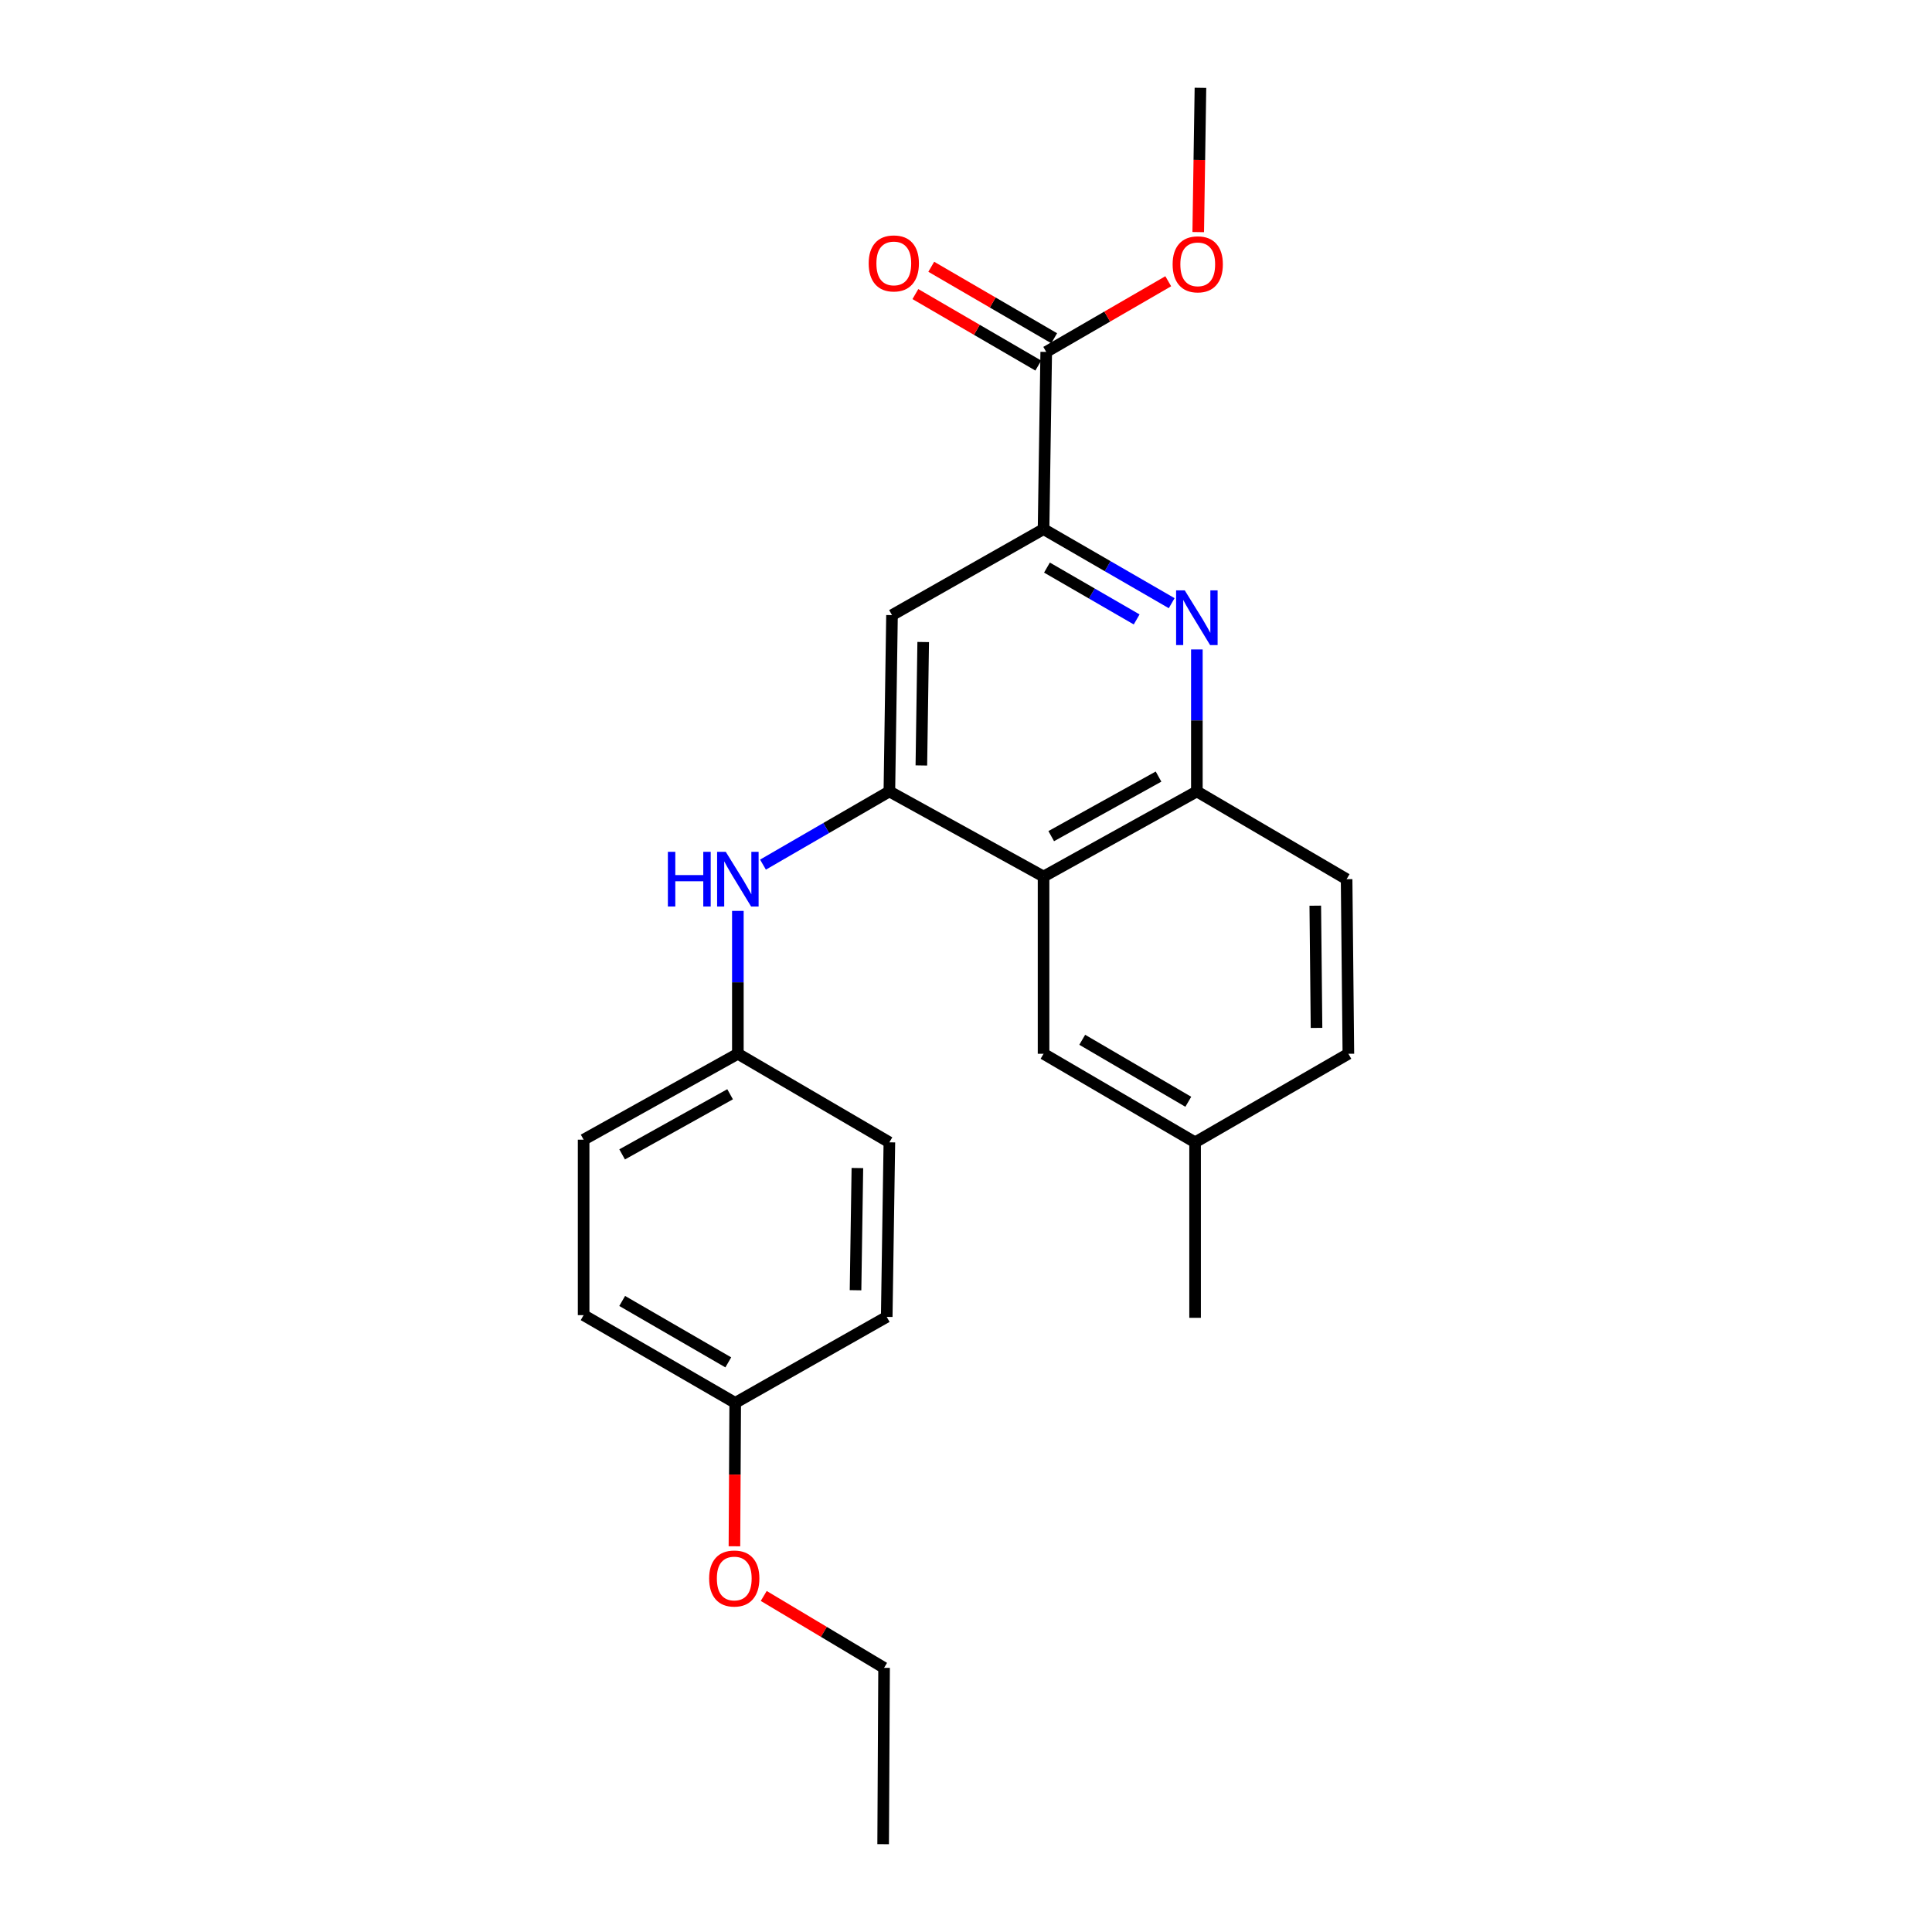 <?xml version='1.0' encoding='iso-8859-1'?>
<svg version='1.1' baseProfile='full'
              xmlns='http://www.w3.org/2000/svg'
                      xmlns:rdkit='http://www.rdkit.org/xml'
                      xmlns:xlink='http://www.w3.org/1999/xlink'
                  xml:space='preserve'
width='1000px' height='1000px' viewBox='0 0 1000 1000'>
<!-- END OF HEADER -->
<rect style='opacity:1.0;fill:#FFFFFF;stroke:none' width='1000' height='1000' x='0' y='0'> </rect>
<path class='bond-1' d='M 460.338,409.649 L 540.143,453.689' style='fill:none;fill-rule:evenodd;stroke:#000000;stroke-width:6px;stroke-linecap:butt;stroke-linejoin:miter;stroke-opacity:1' />
<path class='bond-4' d='M 460.338,409.649 L 461.701,318.38' style='fill:none;fill-rule:evenodd;stroke:#000000;stroke-width:6px;stroke-linecap:butt;stroke-linejoin:miter;stroke-opacity:1' />
<path class='bond-4' d='M 476.893,396.202 L 477.846,332.314' style='fill:none;fill-rule:evenodd;stroke:#000000;stroke-width:6px;stroke-linecap:butt;stroke-linejoin:miter;stroke-opacity:1' />
<path class='bond-6' d='M 460.338,409.649 L 427.629,428.589' style='fill:none;fill-rule:evenodd;stroke:#000000;stroke-width:6px;stroke-linecap:butt;stroke-linejoin:miter;stroke-opacity:1' />
<path class='bond-6' d='M 427.629,428.589 L 394.92,447.53' style='fill:none;fill-rule:evenodd;stroke:#0000FF;stroke-width:6px;stroke-linecap:butt;stroke-linejoin:miter;stroke-opacity:1' />
<path class='bond-0' d='M 606.462,312.21 L 573.303,293.043' style='fill:none;fill-rule:evenodd;stroke:#0000FF;stroke-width:6px;stroke-linecap:butt;stroke-linejoin:miter;stroke-opacity:1' />
<path class='bond-0' d='M 573.303,293.043 L 540.143,273.876' style='fill:none;fill-rule:evenodd;stroke:#000000;stroke-width:6px;stroke-linecap:butt;stroke-linejoin:miter;stroke-opacity:1' />
<path class='bond-0' d='M 588.331,320.617 L 565.12,307.2' style='fill:none;fill-rule:evenodd;stroke:#0000FF;stroke-width:6px;stroke-linecap:butt;stroke-linejoin:miter;stroke-opacity:1' />
<path class='bond-0' d='M 565.12,307.2 L 541.908,293.783' style='fill:none;fill-rule:evenodd;stroke:#000000;stroke-width:6px;stroke-linecap:butt;stroke-linejoin:miter;stroke-opacity:1' />
<path class='bond-24' d='M 619.493,336.15 L 619.493,372.899' style='fill:none;fill-rule:evenodd;stroke:#0000FF;stroke-width:6px;stroke-linecap:butt;stroke-linejoin:miter;stroke-opacity:1' />
<path class='bond-24' d='M 619.493,372.899 L 619.493,409.649' style='fill:none;fill-rule:evenodd;stroke:#000000;stroke-width:6px;stroke-linecap:butt;stroke-linejoin:miter;stroke-opacity:1' />
<path class='bond-3' d='M 540.143,453.689 L 619.493,409.649' style='fill:none;fill-rule:evenodd;stroke:#000000;stroke-width:6px;stroke-linecap:butt;stroke-linejoin:miter;stroke-opacity:1' />
<path class='bond-3' d='M 544.111,432.786 L 599.656,401.958' style='fill:none;fill-rule:evenodd;stroke:#000000;stroke-width:6px;stroke-linecap:butt;stroke-linejoin:miter;stroke-opacity:1' />
<path class='bond-7' d='M 540.143,453.689 L 540.143,545.43' style='fill:none;fill-rule:evenodd;stroke:#000000;stroke-width:6px;stroke-linecap:butt;stroke-linejoin:miter;stroke-opacity:1' />
<path class='bond-2' d='M 540.143,273.876 L 461.701,318.38' style='fill:none;fill-rule:evenodd;stroke:#000000;stroke-width:6px;stroke-linecap:butt;stroke-linejoin:miter;stroke-opacity:1' />
<path class='bond-5' d='M 540.143,273.876 L 541.524,182.144' style='fill:none;fill-rule:evenodd;stroke:#000000;stroke-width:6px;stroke-linecap:butt;stroke-linejoin:miter;stroke-opacity:1' />
<path class='bond-9' d='M 619.493,409.649 L 697,455.061' style='fill:none;fill-rule:evenodd;stroke:#000000;stroke-width:6px;stroke-linecap:butt;stroke-linejoin:miter;stroke-opacity:1' />
<path class='bond-8' d='M 545.634,175.077 L 513.827,156.578' style='fill:none;fill-rule:evenodd;stroke:#000000;stroke-width:6px;stroke-linecap:butt;stroke-linejoin:miter;stroke-opacity:1' />
<path class='bond-8' d='M 513.827,156.578 L 482.02,138.08' style='fill:none;fill-rule:evenodd;stroke:#FF0000;stroke-width:6px;stroke-linecap:butt;stroke-linejoin:miter;stroke-opacity:1' />
<path class='bond-8' d='M 537.414,189.212 L 505.606,170.713' style='fill:none;fill-rule:evenodd;stroke:#000000;stroke-width:6px;stroke-linecap:butt;stroke-linejoin:miter;stroke-opacity:1' />
<path class='bond-8' d='M 505.606,170.713 L 473.799,152.215' style='fill:none;fill-rule:evenodd;stroke:#FF0000;stroke-width:6px;stroke-linecap:butt;stroke-linejoin:miter;stroke-opacity:1' />
<path class='bond-12' d='M 541.524,182.144 L 573.103,163.858' style='fill:none;fill-rule:evenodd;stroke:#000000;stroke-width:6px;stroke-linecap:butt;stroke-linejoin:miter;stroke-opacity:1' />
<path class='bond-12' d='M 573.103,163.858 L 604.682,145.572' style='fill:none;fill-rule:evenodd;stroke:#FF0000;stroke-width:6px;stroke-linecap:butt;stroke-linejoin:miter;stroke-opacity:1' />
<path class='bond-10' d='M 381.915,471.48 L 381.915,508.455' style='fill:none;fill-rule:evenodd;stroke:#0000FF;stroke-width:6px;stroke-linecap:butt;stroke-linejoin:miter;stroke-opacity:1' />
<path class='bond-10' d='M 381.915,508.455 L 381.915,545.43' style='fill:none;fill-rule:evenodd;stroke:#000000;stroke-width:6px;stroke-linecap:butt;stroke-linejoin:miter;stroke-opacity:1' />
<path class='bond-11' d='M 540.143,545.43 L 618.576,591.269' style='fill:none;fill-rule:evenodd;stroke:#000000;stroke-width:6px;stroke-linecap:butt;stroke-linejoin:miter;stroke-opacity:1' />
<path class='bond-11' d='M 560.159,538.188 L 615.062,570.276' style='fill:none;fill-rule:evenodd;stroke:#000000;stroke-width:6px;stroke-linecap:butt;stroke-linejoin:miter;stroke-opacity:1' />
<path class='bond-26' d='M 697,455.061 L 697.917,545.43' style='fill:none;fill-rule:evenodd;stroke:#000000;stroke-width:6px;stroke-linecap:butt;stroke-linejoin:miter;stroke-opacity:1' />
<path class='bond-26' d='M 680.787,468.782 L 681.429,532.041' style='fill:none;fill-rule:evenodd;stroke:#000000;stroke-width:6px;stroke-linecap:butt;stroke-linejoin:miter;stroke-opacity:1' />
<path class='bond-15' d='M 381.915,545.43 L 460.338,591.269' style='fill:none;fill-rule:evenodd;stroke:#000000;stroke-width:6px;stroke-linecap:butt;stroke-linejoin:miter;stroke-opacity:1' />
<path class='bond-16' d='M 381.915,545.43 L 302.083,589.897' style='fill:none;fill-rule:evenodd;stroke:#000000;stroke-width:6px;stroke-linecap:butt;stroke-linejoin:miter;stroke-opacity:1' />
<path class='bond-16' d='M 377.897,566.385 L 322.014,597.512' style='fill:none;fill-rule:evenodd;stroke:#000000;stroke-width:6px;stroke-linecap:butt;stroke-linejoin:miter;stroke-opacity:1' />
<path class='bond-14' d='M 618.576,591.269 L 697.917,545.43' style='fill:none;fill-rule:evenodd;stroke:#000000;stroke-width:6px;stroke-linecap:butt;stroke-linejoin:miter;stroke-opacity:1' />
<path class='bond-20' d='M 618.576,591.269 L 618.576,682.102' style='fill:none;fill-rule:evenodd;stroke:#000000;stroke-width:6px;stroke-linecap:butt;stroke-linejoin:miter;stroke-opacity:1' />
<path class='bond-22' d='M 620.202,120.13 L 620.774,82.792' style='fill:none;fill-rule:evenodd;stroke:#FF0000;stroke-width:6px;stroke-linecap:butt;stroke-linejoin:miter;stroke-opacity:1' />
<path class='bond-22' d='M 620.774,82.792 L 621.347,45.455' style='fill:none;fill-rule:evenodd;stroke:#000000;stroke-width:6px;stroke-linecap:butt;stroke-linejoin:miter;stroke-opacity:1' />
<path class='bond-13' d='M 380.543,726.124 L 302.083,680.712' style='fill:none;fill-rule:evenodd;stroke:#000000;stroke-width:6px;stroke-linecap:butt;stroke-linejoin:miter;stroke-opacity:1' />
<path class='bond-13' d='M 376.965,705.16 L 322.043,673.371' style='fill:none;fill-rule:evenodd;stroke:#000000;stroke-width:6px;stroke-linecap:butt;stroke-linejoin:miter;stroke-opacity:1' />
<path class='bond-19' d='M 380.543,726.124 L 380.342,763.24' style='fill:none;fill-rule:evenodd;stroke:#000000;stroke-width:6px;stroke-linecap:butt;stroke-linejoin:miter;stroke-opacity:1' />
<path class='bond-19' d='M 380.342,763.24 L 380.142,800.357' style='fill:none;fill-rule:evenodd;stroke:#FF0000;stroke-width:6px;stroke-linecap:butt;stroke-linejoin:miter;stroke-opacity:1' />
<path class='bond-25' d='M 380.543,726.124 L 458.967,681.62' style='fill:none;fill-rule:evenodd;stroke:#000000;stroke-width:6px;stroke-linecap:butt;stroke-linejoin:miter;stroke-opacity:1' />
<path class='bond-18' d='M 460.338,591.269 L 458.967,681.62' style='fill:none;fill-rule:evenodd;stroke:#000000;stroke-width:6px;stroke-linecap:butt;stroke-linejoin:miter;stroke-opacity:1' />
<path class='bond-18' d='M 443.783,604.573 L 442.823,667.819' style='fill:none;fill-rule:evenodd;stroke:#000000;stroke-width:6px;stroke-linecap:butt;stroke-linejoin:miter;stroke-opacity:1' />
<path class='bond-17' d='M 302.083,589.897 L 302.083,680.712' style='fill:none;fill-rule:evenodd;stroke:#000000;stroke-width:6px;stroke-linecap:butt;stroke-linejoin:miter;stroke-opacity:1' />
<path class='bond-21' d='M 395.31,826.062 L 426.453,844.665' style='fill:none;fill-rule:evenodd;stroke:#FF0000;stroke-width:6px;stroke-linecap:butt;stroke-linejoin:miter;stroke-opacity:1' />
<path class='bond-21' d='M 426.453,844.665 L 457.595,863.268' style='fill:none;fill-rule:evenodd;stroke:#000000;stroke-width:6px;stroke-linecap:butt;stroke-linejoin:miter;stroke-opacity:1' />
<path class='bond-23' d='M 457.595,863.268 L 457.114,954.545' style='fill:none;fill-rule:evenodd;stroke:#000000;stroke-width:6px;stroke-linecap:butt;stroke-linejoin:miter;stroke-opacity:1' />
<path  class='atom-1' d='M 613.233 305.582
L 622.513 320.582
Q 623.433 322.062, 624.913 324.742
Q 626.393 327.422, 626.473 327.582
L 626.473 305.582
L 630.233 305.582
L 630.233 333.902
L 626.353 333.902
L 616.393 317.502
Q 615.233 315.582, 613.993 313.382
Q 612.793 311.182, 612.433 310.502
L 612.433 333.902
L 608.753 333.902
L 608.753 305.582
L 613.233 305.582
' fill='#0000FF'/>
<path  class='atom-7' d='M 345.695 440.901
L 349.535 440.901
L 349.535 452.941
L 364.015 452.941
L 364.015 440.901
L 367.855 440.901
L 367.855 469.221
L 364.015 469.221
L 364.015 456.141
L 349.535 456.141
L 349.535 469.221
L 345.695 469.221
L 345.695 440.901
' fill='#0000FF'/>
<path  class='atom-7' d='M 375.655 440.901
L 384.935 455.901
Q 385.855 457.381, 387.335 460.061
Q 388.815 462.741, 388.895 462.901
L 388.895 440.901
L 392.655 440.901
L 392.655 469.221
L 388.775 469.221
L 378.815 452.821
Q 377.655 450.901, 376.415 448.701
Q 375.215 446.501, 374.855 445.821
L 374.855 469.221
L 371.175 469.221
L 371.175 440.901
L 375.655 440.901
' fill='#0000FF'/>
<path  class='atom-9' d='M 449.628 136.34
Q 449.628 129.54, 452.988 125.74
Q 456.348 121.94, 462.628 121.94
Q 468.908 121.94, 472.268 125.74
Q 475.628 129.54, 475.628 136.34
Q 475.628 143.22, 472.228 147.14
Q 468.828 151.02, 462.628 151.02
Q 456.388 151.02, 452.988 147.14
Q 449.628 143.26, 449.628 136.34
M 462.628 147.82
Q 466.948 147.82, 469.268 144.94
Q 471.628 142.02, 471.628 136.34
Q 471.628 130.78, 469.268 127.98
Q 466.948 125.14, 462.628 125.14
Q 458.308 125.14, 455.948 127.94
Q 453.628 130.74, 453.628 136.34
Q 453.628 142.06, 455.948 144.94
Q 458.308 147.82, 462.628 147.82
' fill='#FF0000'/>
<path  class='atom-13' d='M 606.948 136.812
Q 606.948 130.012, 610.308 126.212
Q 613.668 122.412, 619.948 122.412
Q 626.228 122.412, 629.588 126.212
Q 632.948 130.012, 632.948 136.812
Q 632.948 143.692, 629.548 147.612
Q 626.148 151.492, 619.948 151.492
Q 613.708 151.492, 610.308 147.612
Q 606.948 143.732, 606.948 136.812
M 619.948 148.292
Q 624.268 148.292, 626.588 145.412
Q 628.948 142.492, 628.948 136.812
Q 628.948 131.252, 626.588 128.452
Q 624.268 125.612, 619.948 125.612
Q 615.628 125.612, 613.268 128.412
Q 610.948 131.212, 610.948 136.812
Q 610.948 142.532, 613.268 145.412
Q 615.628 148.292, 619.948 148.292
' fill='#FF0000'/>
<path  class='atom-20' d='M 367.052 817.027
Q 367.052 810.227, 370.412 806.427
Q 373.772 802.627, 380.052 802.627
Q 386.332 802.627, 389.692 806.427
Q 393.052 810.227, 393.052 817.027
Q 393.052 823.907, 389.652 827.827
Q 386.252 831.707, 380.052 831.707
Q 373.812 831.707, 370.412 827.827
Q 367.052 823.947, 367.052 817.027
M 380.052 828.507
Q 384.372 828.507, 386.692 825.627
Q 389.052 822.707, 389.052 817.027
Q 389.052 811.467, 386.692 808.667
Q 384.372 805.827, 380.052 805.827
Q 375.732 805.827, 373.372 808.627
Q 371.052 811.427, 371.052 817.027
Q 371.052 822.747, 373.372 825.627
Q 375.732 828.507, 380.052 828.507
' fill='#FF0000'/>
</svg>
